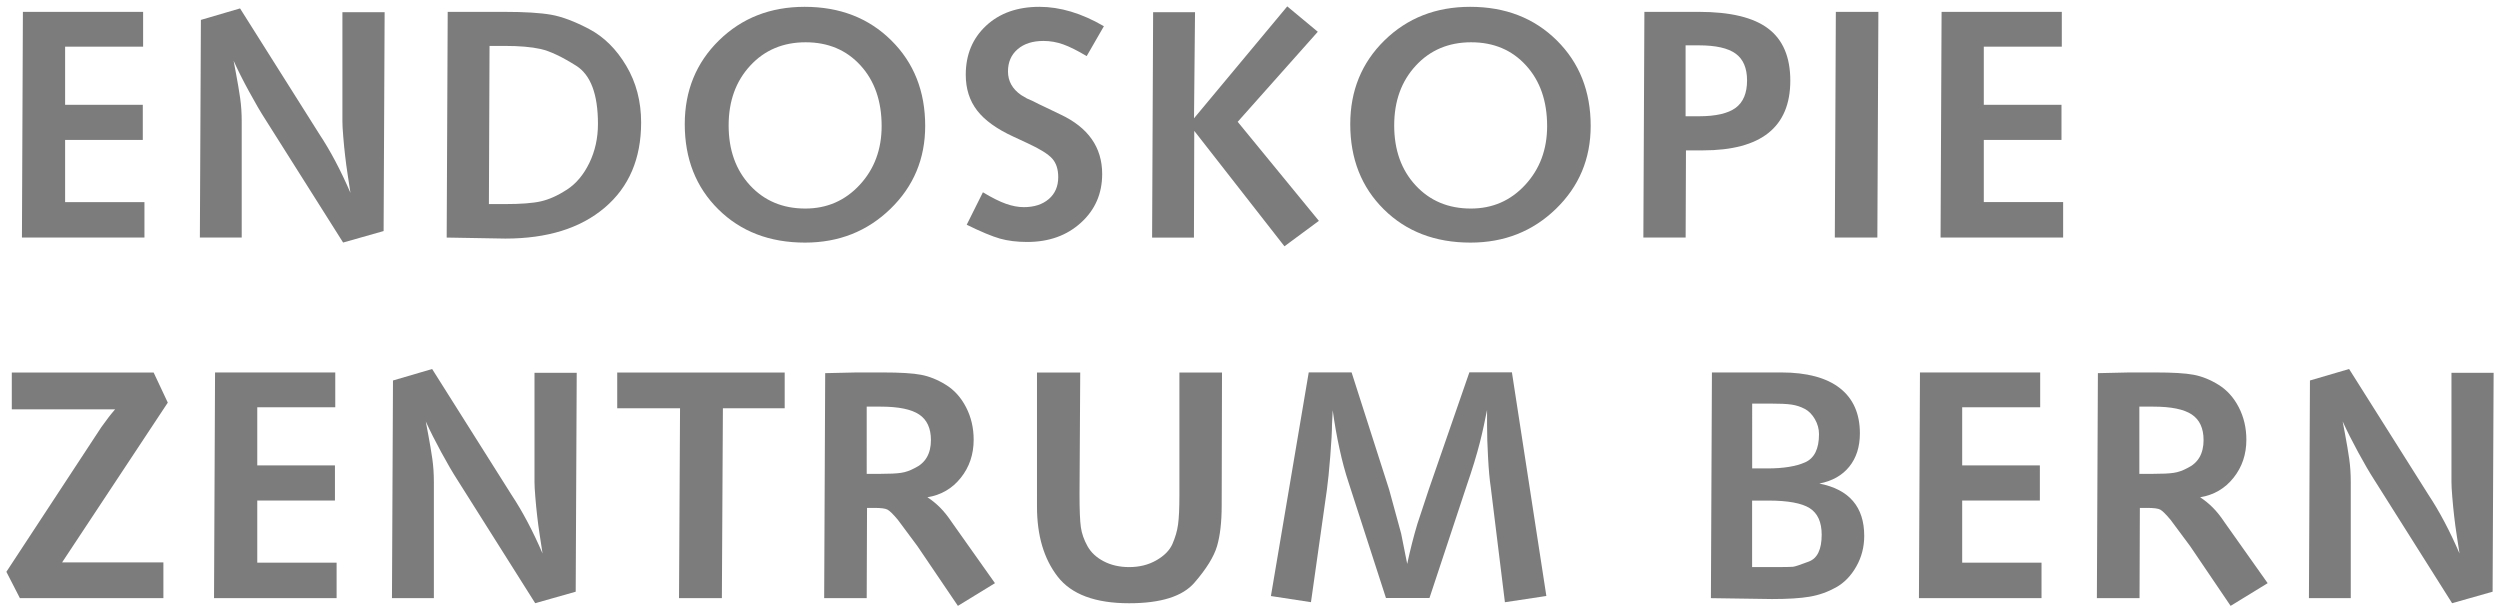 <?xml version="1.0" encoding="utf-8"?>
<!-- Generator: Adobe Illustrator 23.0.3, SVG Export Plug-In . SVG Version: 6.00 Build 0)  -->
<svg version="1.1" id="Ebene_1" xmlns="http://www.w3.org/2000/svg" xmlns:xlink="http://www.w3.org/1999/xlink" x="0px" y="0px"
	 width="392px" height="96px" viewBox="0 0 392 96" style="enable-background:new 0 0 392 96;" xml:space="preserve">
<style type="text/css">
	.st0{fill:#7C7C7C;}
</style>
<g>
	<path class="st0" d="M3.44,37.25L3.59,1.86h18.85v5.46H10.21v9.11h12.18v5.51H10.21v9.75h12.44v5.56H3.44z"/>
	<path class="st0" d="M31.34,37.25L31.5,3.12l6.14-1.8l12.44,19.72c1.73,2.61,3.35,5.68,4.87,9.2c-0.11-0.67-0.25-1.59-0.42-2.75
		c-0.18-1.16-0.32-2.21-0.42-3.12c-0.11-0.92-0.2-1.91-0.29-2.97c-0.09-1.06-0.13-1.85-0.13-2.38V1.91h6.62l-0.16,34.32l-6.35,1.8
		L41.56,18.65c-0.71-1.1-1.54-2.52-2.49-4.27c-0.96-1.75-1.77-3.37-2.44-4.85L37,11.49c0.28,1.49,0.5,2.79,0.66,3.92
		c0.16,1.13,0.24,2.33,0.24,3.6v18.23H31.34z"/>
	<path class="st0" d="M70.04,37.25L70.2,1.86h8.89c3.18,0,5.62,0.15,7.33,0.45c1.71,0.3,3.72,1.06,6.01,2.27
		c2.29,1.22,4.22,3.13,5.77,5.74c1.55,2.61,2.33,5.57,2.33,8.89c0,5.68-1.91,10.13-5.72,13.36c-3.81,3.23-9,4.84-15.57,4.84
		L70.04,37.25z M76.66,32h2.49c2.51,0,4.39-0.14,5.66-0.43s2.63-0.89,4.08-1.83c1.45-0.94,2.62-2.34,3.52-4.19
		c0.9-1.86,1.35-3.9,1.35-6.13c0-4.64-1.14-7.67-3.41-9.11c-2.28-1.43-4.14-2.31-5.59-2.63c-1.45-0.32-3.3-0.48-5.56-0.48h-2.44
		L76.66,32z"/>
	<path class="st0" d="M126.17,1.07c5.51,0,10.03,1.75,13.58,5.26c3.55,3.51,5.32,7.98,5.32,13.41c0,5.15-1.82,9.49-5.45,13.01
		c-3.64,3.53-8.1,5.29-13.4,5.29c-5.54,0-10.07-1.74-13.58-5.21c-3.51-3.47-5.27-7.92-5.27-13.36c0-5.25,1.79-9.63,5.37-13.14
		C116.33,2.82,120.8,1.07,126.17,1.07z M126.32,6.63c-3.53,0-6.43,1.22-8.68,3.66c-2.26,2.44-3.39,5.56-3.39,9.38
		c0,3.85,1.12,6.98,3.36,9.4c2.24,2.42,5.13,3.63,8.66,3.63c3.39,0,6.23-1.23,8.53-3.71c2.29-2.47,3.44-5.55,3.44-9.22
		c0-3.92-1.1-7.09-3.31-9.51S129.85,6.63,126.32,6.63z"/>
	<path class="st0" d="M151.58,35.24l2.54-5.09c1.41,0.85,2.61,1.45,3.6,1.8c0.99,0.35,1.92,0.53,2.81,0.53
		c1.62,0,2.93-0.42,3.92-1.27c0.99-0.85,1.48-2,1.48-3.44c0-1.24-0.32-2.21-0.95-2.91c-0.64-0.71-1.91-1.5-3.81-2.38l-2.28-1.06
		c-2.61-1.2-4.51-2.57-5.69-4.11c-1.18-1.54-1.77-3.4-1.77-5.59c0-3.14,1.06-5.7,3.18-7.68c2.12-1.98,4.91-2.97,8.37-2.97
		c3.25,0,6.62,1.01,10.11,3.04l-2.7,4.69c-1.45-0.87-2.67-1.48-3.68-1.84c-1.01-0.36-2.04-0.54-3.1-0.54c-1.69,0-3.04,0.43-4.05,1.3
		c-1.01,0.87-1.51,2.03-1.51,3.48c0,1.52,0.69,2.76,2.07,3.71l0.9,0.53l0.95,0.42l0.95,0.48l1.01,0.48l2.33,1.12
		c4.38,2.05,6.56,5.17,6.56,9.34c0,3.08-1.11,5.63-3.33,7.64c-2.22,2.02-5.03,3.02-8.42,3.02c-1.62,0-3.05-0.18-4.29-0.53
		C155.53,37.05,153.8,36.33,151.58,35.24z"/>
	<path class="st0" d="M180.65,37.25l0.16-35.34h6.57l-0.16,16.64L201.84,1l4.79,3.98l-12.56,14.12l12.73,15.53l-5.4,3.99
		l-14.14-18.1l-0.05,16.74H180.65z"/>
	<path class="st0" d="M230.52,1.07c5.51,0,10.03,1.75,13.58,5.26c3.55,3.51,5.32,7.98,5.32,13.41c0,5.15-1.82,9.49-5.45,13.01
		c-3.64,3.53-8.1,5.29-13.4,5.29c-5.54,0-10.07-1.74-13.58-5.21c-3.51-3.47-5.27-7.92-5.27-13.36c0-5.25,1.79-9.63,5.37-13.14
		C220.68,2.82,225.16,1.07,230.52,1.07z M230.68,6.63c-3.53,0-6.43,1.22-8.68,3.66c-2.26,2.44-3.39,5.56-3.39,9.38
		c0,3.85,1.12,6.98,3.36,9.4c2.24,2.42,5.13,3.63,8.66,3.63c3.39,0,6.23-1.23,8.52-3.71s3.44-5.55,3.44-9.22
		c0-3.92-1.1-7.09-3.31-9.51C237.08,7.84,234.21,6.63,230.68,6.63z"/>
	<path class="st0" d="M257.68,37.25l0.16-35.39h5.72h2.81c4.94,0,8.57,0.87,10.88,2.62c2.31,1.74,3.47,4.47,3.47,8.16
		c0,7.29-4.57,10.94-13.71,10.94h-2.65l-0.05,13.67H257.68z M264.3,18.23h2.09c2.64,0,4.56-0.44,5.76-1.32
		c1.19-0.88,1.79-2.31,1.79-4.29c0-1.94-0.6-3.35-1.79-4.21c-1.2-0.87-3.11-1.3-5.76-1.3h-2.09V18.23z"/>
	<path class="st0" d="M294.37,37.25h-6.67l0.16-35.39h6.67L294.37,37.25z"/>
	<path class="st0" d="M304.28,37.25l0.16-35.39h18.85v5.46h-12.23v9.11h12.18v5.51h-12.18v9.75h12.44v5.56H304.28z"/>
	<path class="st0" d="M25.62,93.79H3.12L1,89.66l14.88-22.67c0.46-0.64,0.83-1.14,1.11-1.51c0.28-0.37,0.64-0.81,1.06-1.3H1.85
		v-5.77h22.24l2.22,4.72L9.74,88.18h15.88V93.79z"/>
	<path class="st0" d="M33.56,93.79l0.16-35.39h18.85v5.46H40.34v9.11h12.18v5.51H40.34v9.75h12.44v5.56H33.56z"/>
	<path class="st0" d="M61.46,93.79l0.16-34.13l6.14-1.8l12.44,19.72c1.73,2.61,3.35,5.68,4.87,9.2c-0.11-0.67-0.25-1.59-0.42-2.75
		c-0.18-1.16-0.32-2.21-0.42-3.12c-0.11-0.92-0.2-1.91-0.29-2.97c-0.09-1.06-0.13-1.85-0.13-2.38v-17.1h6.62l-0.16,34.32l-6.35,1.8
		L71.69,75.2c-0.71-1.1-1.54-2.52-2.49-4.27c-0.95-1.75-1.77-3.37-2.44-4.85l0.37,1.96c0.28,1.49,0.5,2.79,0.66,3.92
		c0.16,1.13,0.24,2.33,0.24,3.6v18.23H61.46z"/>
	<path class="st0" d="M106.47,93.79l0.16-29.77h-9.85v-5.61h26.26v5.61h-9.69l-0.16,29.77H106.47z"/>
	<path class="st0" d="M129.23,93.79l0.16-35.28l4.92-0.11h2.75h1.32c2.75,0,4.77,0.12,6.06,0.37c1.29,0.25,2.59,0.77,3.89,1.58
		c1.31,0.81,2.36,1.98,3.15,3.51s1.19,3.23,1.19,5.09c0,2.29-0.67,4.28-2.01,5.96c-1.34,1.69-3.09,2.71-5.24,3.06
		c0.71,0.46,1.37,1,1.99,1.62s1.24,1.4,1.88,2.36l6.72,9.49L150.2,95l-6.35-9.37l-3.07-4.13c-0.74-0.88-1.28-1.41-1.62-1.59
		c-0.33-0.18-1.01-0.27-2.04-0.27h-1.17l-0.05,14.15H129.23z M135.91,74.3h2.09c1.5,0,2.59-0.05,3.29-0.16
		c0.7-0.1,1.4-0.35,2.11-0.73c1.71-0.8,2.57-2.27,2.57-4.41c0-1.85-0.62-3.19-1.85-4.01c-1.23-0.82-3.24-1.23-6.02-1.23h-2.2V74.3z"
		/>
	<path class="st0" d="M191.61,58.41l-0.05,20.82c0,2.65-0.25,4.79-0.74,6.44c-0.49,1.64-1.67,3.54-3.53,5.69
		c-1.86,2.16-5.28,3.23-10.24,3.23c-5.31,0-9.05-1.39-11.21-4.18c-2.16-2.79-3.24-6.44-3.24-10.97V58.41h6.78l-0.11,19.12
		c0,2.44,0.07,4.15,0.21,5.14c0.14,0.99,0.49,1.98,1.04,2.97c0.55,0.99,1.4,1.78,2.56,2.38c1.15,0.6,2.48,0.9,3.97,0.9
		c1.6,0,3.02-0.35,4.26-1.06c1.24-0.71,2.09-1.56,2.53-2.57c0.44-1.01,0.74-2.02,0.88-3.05s0.21-2.54,0.21-4.56V58.41H191.61z"/>
	<path class="st0" d="M235.97,94.43l-2.22-18.04c-0.18-1.17-0.32-2.71-0.42-4.62c-0.11-1.91-0.16-3.63-0.16-5.15v-2.34
		c-0.18,0.89-0.35,1.71-0.51,2.47c-0.16,0.76-0.36,1.63-0.61,2.61c-0.25,0.98-0.55,2.04-0.9,3.19s-0.73,2.3-1.12,3.43l-5.89,17.79
		l-6.82,0l-5.86-18.11c-0.53-1.59-1.01-3.36-1.43-5.32c-0.43-1.96-0.78-3.96-1.06-6.01l-0.11,2.22c0,1.02-0.09,2.68-0.27,4.95
		c-0.18,2.28-0.36,4.03-0.53,5.27l-2.5,17.65l-6.28-0.96l5.93-35.07h6.72l5.89,18.38l1.88,6.89l0.95,4.76
		c0.49-2.3,1.03-4.38,1.59-6.25l1.79-5.41l6.37-18.38h6.67l5.4,35.07L235.97,94.43z"/>
	<path class="st0" d="M268.27,93.79l0.16-35.39h7.31h3.55c4.02,0,7.09,0.82,9.19,2.45c2.1,1.64,3.15,4.01,3.15,7.1
		c0,2.11-0.56,3.86-1.67,5.23c-1.11,1.37-2.67,2.25-4.69,2.64c4.69,0.92,7.04,3.66,7.04,8.21c0,1.73-0.41,3.33-1.24,4.79
		c-0.83,1.47-1.89,2.56-3.18,3.28c-1.29,0.72-2.67,1.21-4.13,1.46c-1.47,0.25-3.43,0.37-5.9,0.37L268.27,93.79z M274.73,73.45h2.41
		c2.5,0,4.47-0.32,5.91-0.96c1.44-0.64,2.17-2.11,2.17-4.42c0-0.82-0.22-1.6-0.64-2.34c-0.43-0.74-0.96-1.29-1.6-1.62
		c-0.64-0.34-1.33-0.56-2.06-0.67c-0.73-0.11-1.86-0.16-3.4-0.16h-2.78V73.45z M274.73,88.92h2.22h1.38c1.55,0,2.49-0.02,2.81-0.05
		c0.32-0.03,1.15-0.31,2.49-0.82c1.34-0.51,2.01-1.91,2.01-4.21c0-1.98-0.63-3.36-1.88-4.16c-1.25-0.79-3.41-1.19-6.49-1.19h-2.54
		V88.92z"/>
	<path class="st0" d="M300.89,93.79l0.16-35.39h18.85v5.46h-12.23v9.11h12.18v5.51h-12.18v9.75h12.44v5.56H300.89z"/>
	<path class="st0" d="M328.79,93.79l0.16-35.28l4.92-0.11h2.75h1.32c2.75,0,4.77,0.12,6.06,0.37c1.29,0.25,2.59,0.77,3.89,1.58
		c1.3,0.81,2.36,1.98,3.15,3.51c0.79,1.53,1.19,3.23,1.19,5.09c0,2.29-0.67,4.28-2.01,5.96c-1.34,1.69-3.09,2.71-5.24,3.06
		c0.71,0.46,1.37,1,1.99,1.62c0.62,0.62,1.24,1.4,1.88,2.36l6.72,9.49L349.76,95l-6.35-9.37l-3.07-4.13
		c-0.74-0.88-1.28-1.41-1.61-1.59c-0.33-0.18-1.01-0.27-2.04-0.27h-1.16l-0.05,14.15H328.79z M335.46,74.3h2.09
		c1.5,0,2.59-0.05,3.29-0.16c0.7-0.1,1.4-0.35,2.11-0.73c1.71-0.8,2.57-2.27,2.57-4.41c0-1.85-0.62-3.19-1.85-4.01
		c-1.23-0.82-3.24-1.23-6.02-1.23h-2.2V74.3z"/>
	<path class="st0" d="M362.04,93.79l0.16-34.13l6.14-1.8l12.44,19.72c1.73,2.61,3.35,5.68,4.87,9.2c-0.11-0.67-0.25-1.59-0.42-2.75
		c-0.18-1.16-0.32-2.21-0.42-3.12c-0.11-0.92-0.2-1.91-0.29-2.97c-0.09-1.06-0.13-1.85-0.13-2.38v-17.1H391l-0.16,34.32l-6.35,1.8
		L372.26,75.2c-0.71-1.1-1.54-2.52-2.49-4.27c-0.95-1.75-1.77-3.37-2.44-4.85l0.37,1.96c0.28,1.49,0.5,2.79,0.66,3.92
		s0.24,2.33,0.24,3.6v18.23H362.04z"/>
</g>
</svg>
